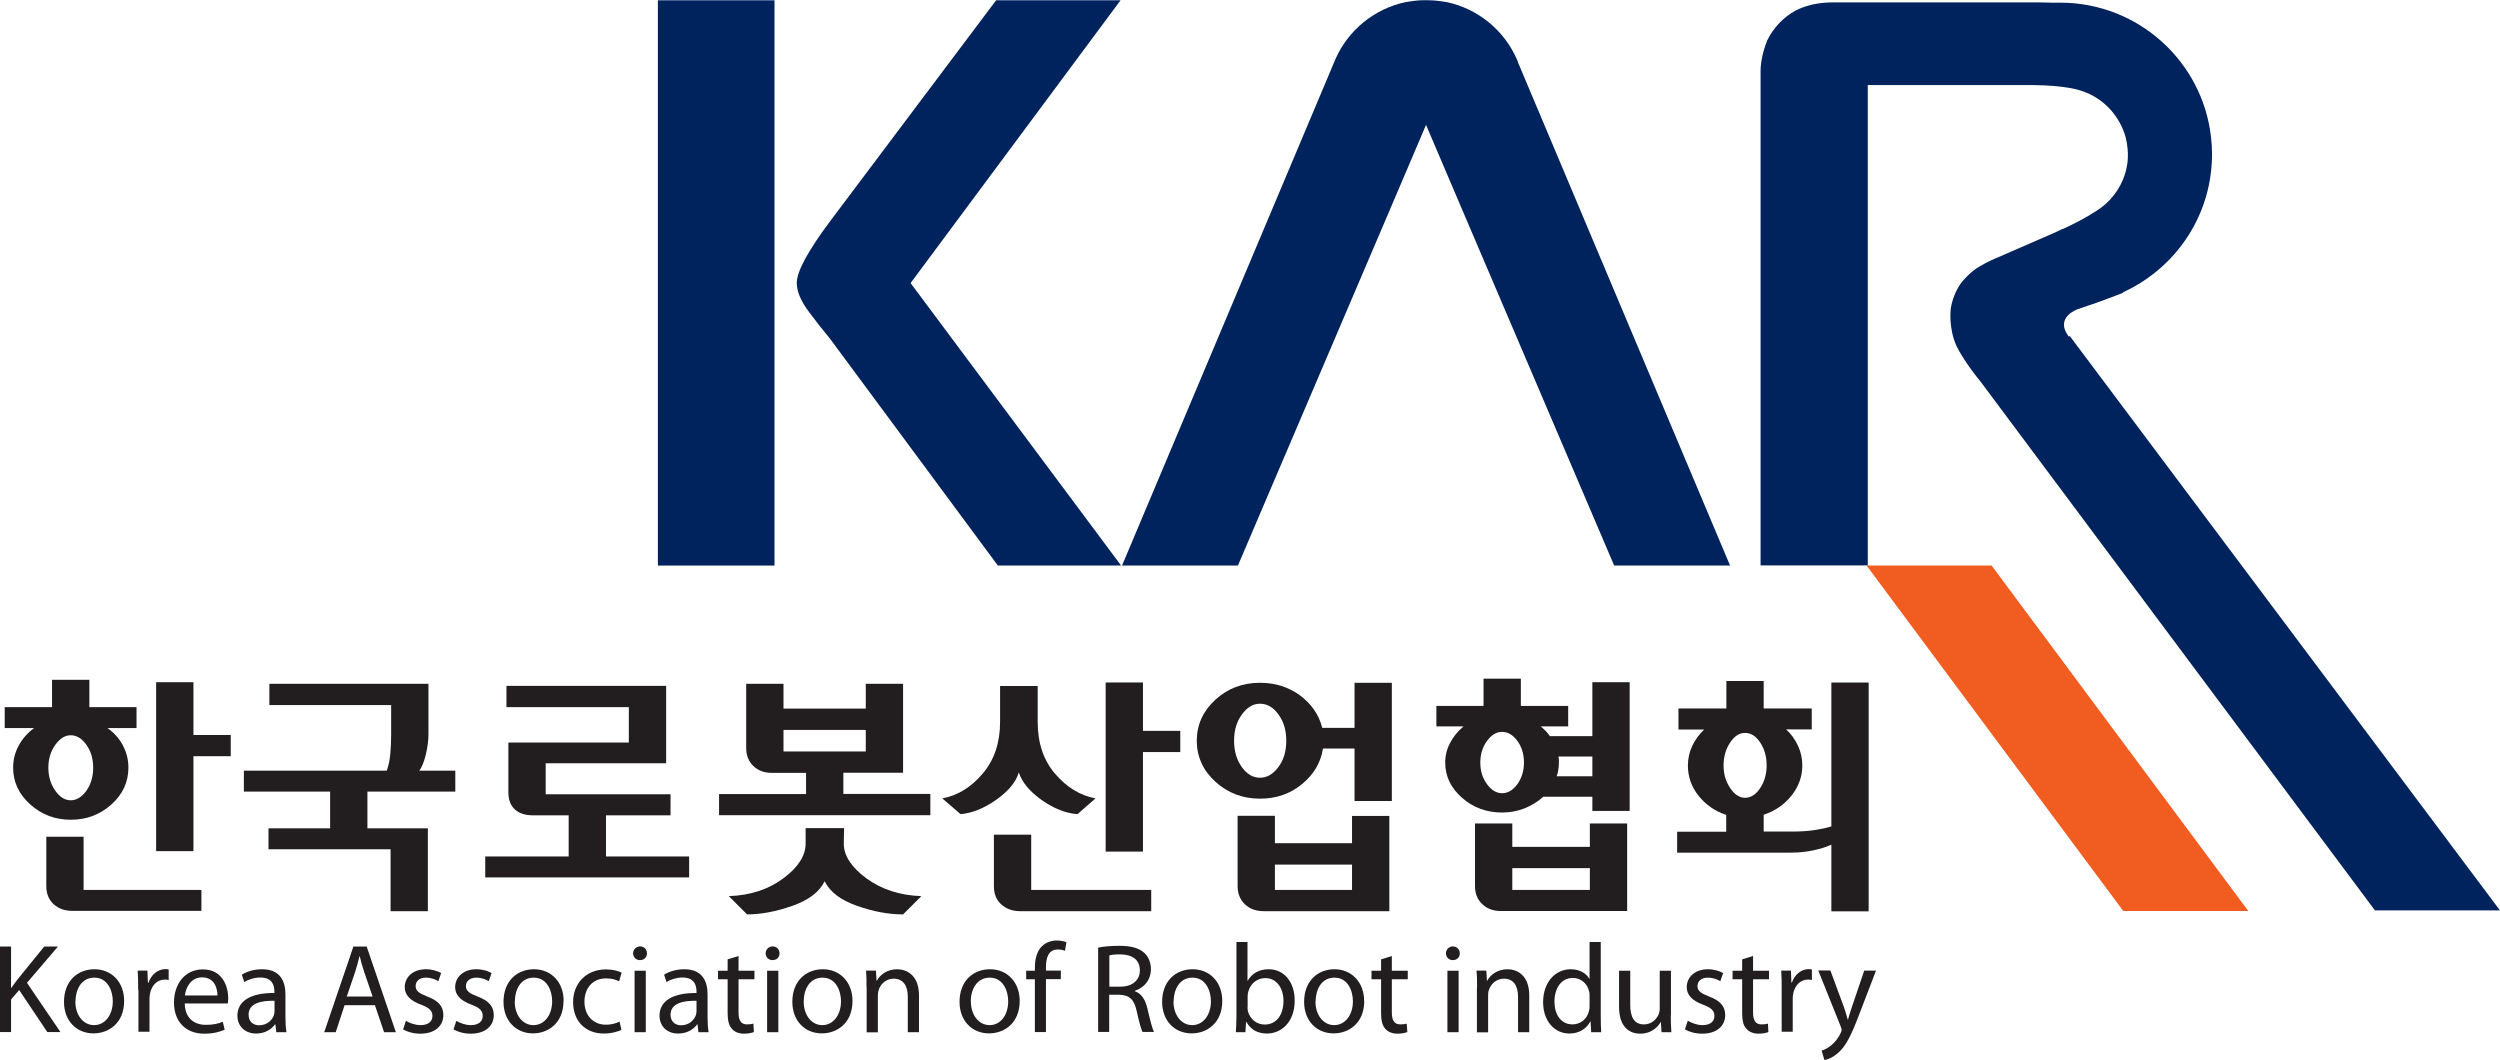 <svg width="283" height="120" viewBox="0 0 283 120" fill="none" xmlns="http://www.w3.org/2000/svg">
<path d="M87.674 0.033H74.472V64.022H87.674V0.033Z" fill="#00235D"/>
<path d="M126.912 64.022H112.959L93.966 38.353C93.131 37.335 92.33 36.334 91.579 35.316C90.661 34.081 90.194 32.996 90.194 32.028C90.194 30.742 91.446 28.423 93.949 25.068L112.759 0.033H126.846L103.079 32.044L126.912 64.022Z" fill="#00235D"/>
<path d="M240.356 103.126H254.509L225.452 64.022H211.298L240.356 103.126Z" fill="#F15C21"/>
<path d="M234.181 38.103C232.512 35.867 235.249 34.983 235.249 34.983C236.668 34.515 238.087 34.014 239.472 33.48C239.488 33.48 239.522 33.464 239.539 33.447C239.806 33.347 240.056 33.247 240.323 33.147C240.323 33.147 240.323 33.113 240.306 33.096C245.731 30.626 249.67 25.436 250.304 19.261C250.371 18.677 250.404 18.076 250.404 17.475C250.404 16.807 250.354 16.156 250.287 15.505C249.319 6.977 242.092 0.351 233.313 0.301C233.28 0.301 233.246 0.301 233.213 0.301C232.562 0.301 232.195 0.301 232.195 0.301C231.711 0.284 231.227 0.268 230.743 0.268H207.36C207.226 0.268 207.093 0.268 206.959 0.284C205.774 0.334 204.673 0.568 203.671 1.002C203.571 1.052 203.471 1.102 203.387 1.135C203.354 1.152 203.304 1.169 203.271 1.186C201.902 1.937 200.784 3.105 200.083 4.507C199.582 5.692 199.315 6.977 199.298 7.945C199.298 7.995 199.298 8.045 199.298 8.078V64.006H211.432V9.631H229.825C229.825 9.631 229.892 9.631 229.942 9.631C229.992 9.631 230.058 9.631 230.125 9.631C233.864 9.664 235.399 10.215 235.399 10.215C237.486 10.816 239.205 12.301 240.139 14.254C240.273 14.521 240.39 14.804 240.49 15.105C240.49 15.138 240.507 15.155 240.523 15.188C240.623 15.522 240.707 15.889 240.774 16.24C240.774 16.29 240.774 16.357 240.79 16.407C240.84 16.707 240.857 17.008 240.874 17.325C240.874 17.375 240.874 17.425 240.874 17.475C240.874 17.491 240.874 17.508 240.874 17.525C240.874 17.558 240.874 17.592 240.874 17.625C240.874 17.709 240.874 17.775 240.874 17.859C240.857 18.226 240.824 18.576 240.74 18.927C240.373 20.829 239.271 22.465 237.769 23.567C237.769 23.567 237.753 23.567 237.736 23.583C237.552 23.717 236.034 24.785 233.513 25.92C233.513 25.92 233.48 25.92 233.463 25.92C233.029 26.137 232.562 26.354 232.095 26.554C228.957 27.906 226.737 28.874 225.452 29.441C224.968 29.658 224.517 29.909 224.133 30.142C224.117 30.142 224.1 30.176 224.067 30.176C223.95 30.242 223.833 30.326 223.716 30.393C223.416 30.593 223.149 30.827 222.915 31.044C222.398 31.528 222.03 31.978 221.897 32.179C221.363 32.98 220.996 33.898 220.829 34.916C220.795 35.183 220.595 37.152 221.446 39.105C221.63 39.489 221.847 39.889 222.114 40.306C222.181 40.407 222.231 40.49 222.281 40.574C222.798 41.391 223.449 42.276 224.234 43.244L268.847 103.06H283L234.298 38.037L234.181 38.103Z" fill="#00235D"/>
<path d="M171.826 6.993L171.709 6.709C170.274 3.438 167.32 0.985 163.748 0.233C163.698 0.233 163.664 0.233 163.614 0.217C163.448 0.183 163.264 0.167 163.097 0.133C162.563 0.083 162.012 0.033 161.445 0.033C160.877 0.033 160.326 0.067 159.792 0.133C159.625 0.167 159.442 0.183 159.275 0.217C159.225 0.217 159.192 0.233 159.141 0.233C155.553 0.985 152.599 3.438 151.163 6.709L151.047 6.993L127.013 64.022H140.131L158.107 21.93L161.428 14.136L164.749 21.93L182.725 64.022H195.843L171.809 6.993H171.826Z" fill="#00235D"/>
<path d="M163.081 0.134C162.546 0.05 161.996 0 161.428 0C160.861 0 160.31 0.05 159.776 0.134C160.31 0.083 160.861 0.033 161.428 0.033C161.996 0.033 162.546 0.067 163.081 0.134Z" fill="#00235D"/>
<path d="M12.167 82.415C12.902 82.932 13.486 83.583 13.903 84.367C14.32 85.152 14.537 85.986 14.537 86.888C14.537 88.506 13.903 89.908 12.618 91.06C11.333 92.212 9.797 92.796 8.011 92.796C6.226 92.796 4.707 92.212 3.422 91.06C2.12 89.892 1.486 88.506 1.486 86.888C1.486 85.986 1.702 85.152 2.136 84.367C2.57 83.583 3.155 82.932 3.856 82.415H0.534V80.045H5.892V76.957H10.114V80.045H15.455V82.415H12.167ZM9.48 100.74H22.799V103.11H8.162C7.327 103.11 6.643 102.86 6.075 102.359C5.525 101.858 5.241 101.174 5.241 100.289V94.715H9.463V100.723L9.48 100.74ZM6.259 84.317C5.742 85.035 5.474 85.903 5.474 86.904C5.474 87.906 5.742 88.773 6.259 89.508C6.776 90.242 7.36 90.593 8.011 90.593C8.662 90.593 9.263 90.225 9.781 89.508C10.298 88.773 10.548 87.906 10.548 86.904C10.548 85.903 10.298 85.035 9.781 84.317C9.28 83.6 8.679 83.232 8.011 83.232C7.344 83.232 6.776 83.6 6.259 84.317ZM17.675 96.367V77.224H21.898V83.199H26.12V85.602H21.898V96.351H17.675V96.367Z" fill="#221E1F"/>
<path d="M30.493 77.408H48.502V83.099C48.502 83.8 48.402 84.585 48.202 85.419C48.001 86.254 47.751 86.855 47.467 87.239H51.54V89.609H41.592V93.764H48.435V103.144H44.213V96.134H30.393V93.764H37.37V89.609H27.606V87.239H43.779C43.979 86.704 44.113 86.07 44.179 85.369C44.246 84.652 44.279 83.934 44.279 83.216V79.811H30.493V77.442V77.408Z" fill="#221E1F"/>
<path d="M71.184 84.018V80.046H57.331V77.643H75.407V86.405H61.771V89.91H75.907V92.296H68.597V96.953H78.01V99.323H54.928V96.953H64.374V92.296H60.335C59.434 92.296 58.75 92.063 58.266 91.612C57.782 91.161 57.548 90.51 57.548 89.676V84.052H71.184V84.018Z" fill="#221E1F"/>
<path d="M105.332 92.279H81.398V89.892H91.246V87.489H87.374C86.506 87.489 85.805 87.222 85.271 86.704C84.737 86.187 84.469 85.503 84.469 84.668V77.408H88.692V80.212H98.005V77.408H102.228V87.472H95.468V89.876H105.316V92.262L105.332 92.279ZM98.089 99.439C99.808 100.691 101.877 101.358 104.297 101.442L102.228 103.511C100.609 103.511 98.856 103.194 97.02 102.543C95.168 101.892 93.95 100.974 93.349 99.756C92.764 100.958 91.546 101.892 89.694 102.543C87.841 103.194 86.122 103.511 84.57 103.511L82.5 101.442C84.92 101.358 86.973 100.691 88.659 99.439C90.344 98.187 91.196 96.869 91.196 95.5V93.748H95.552L95.518 95.5C95.518 96.869 96.386 98.187 98.089 99.439ZM98.005 85.069V82.632H88.692V85.069H98.005Z" fill="#221E1F"/>
<path d="M117.466 77.658V81.714C117.466 84.117 118.134 86.087 119.452 87.606C120.771 89.141 122.29 90.059 124.009 90.376L121.972 92.162C120.637 92.062 119.285 91.528 117.917 90.56C116.548 89.592 115.697 88.557 115.33 87.439C114.996 88.54 114.145 89.575 112.759 90.543C111.391 91.511 110.039 92.045 108.737 92.162L106.667 90.376C108.403 90.059 109.922 89.124 111.241 87.572C112.559 86.02 113.21 84.067 113.21 81.714V77.658H117.466ZM116.748 100.74H130.318V103.144H115.463C114.629 103.144 113.928 102.893 113.36 102.393C112.793 101.892 112.509 101.208 112.509 100.323V94.482H116.732V100.74H116.748ZM125.16 96.401V77.258H129.383V82.732H133.606V85.135H129.383V96.401H125.16Z" fill="#221E1F"/>
<path d="M157.556 77.258V90.676H153.334V84.735H149.762C149.512 86.32 148.727 87.656 147.392 88.757C146.057 89.859 144.471 90.409 142.635 90.409C140.682 90.409 138.997 89.775 137.578 88.49C136.176 87.205 135.475 85.653 135.475 83.85C135.475 82.048 136.176 80.496 137.578 79.21C138.98 77.925 140.666 77.291 142.635 77.291C144.371 77.291 145.873 77.775 147.175 78.727C148.46 79.695 149.311 80.913 149.678 82.398H153.334V77.291H157.556V77.258ZM140.582 80.879C139.981 81.697 139.698 82.682 139.698 83.85C139.698 85.019 139.981 86.003 140.566 86.821C141.15 87.639 141.834 88.04 142.635 88.04C143.436 88.04 144.121 87.622 144.721 86.821C145.322 86.02 145.606 85.019 145.606 83.85C145.606 82.682 145.322 81.697 144.721 80.879C144.137 80.062 143.436 79.661 142.635 79.661C141.834 79.661 141.183 80.062 140.582 80.879ZM144.321 92.362V95.45H153.05V92.362H157.273V103.144H143.069C142.168 103.144 141.45 102.877 140.916 102.359C140.382 101.842 140.098 101.158 140.098 100.323V92.345H144.321V92.362ZM153.05 100.74V97.87H144.321V100.74H153.05Z" fill="#221E1F"/>
<path d="M174.413 82.232C174.597 82.382 174.781 82.549 174.964 82.732C175.131 82.916 175.298 83.116 175.448 83.333H180.255V77.225H184.478V91.795H180.255V90.193H174.697C174.113 90.727 173.412 91.161 172.611 91.495C171.81 91.812 170.942 91.979 170.041 91.979C168.288 91.979 166.769 91.428 165.501 90.31C164.232 89.191 163.598 87.873 163.598 86.321C163.598 85.536 163.782 84.785 164.166 84.068C164.533 83.367 165.05 82.749 165.668 82.232H162.597V79.912H167.938V76.824H172.16V79.912H177.518V82.232H174.413ZM171.192 93.214V95.867H179.971V93.214H184.194V103.127H169.907C169.022 103.127 168.321 102.86 167.787 102.343C167.237 101.826 166.97 101.141 166.97 100.307V93.214H171.192ZM168.321 83.884C167.821 84.568 167.57 85.386 167.57 86.321C167.57 87.255 167.821 88.073 168.321 88.757C168.822 89.442 169.39 89.792 170.041 89.792C170.691 89.792 171.276 89.442 171.776 88.757C172.26 88.073 172.511 87.255 172.511 86.321C172.511 85.386 172.277 84.568 171.776 83.884C171.276 83.2 170.708 82.849 170.041 82.849C169.373 82.849 168.822 83.2 168.321 83.884ZM179.971 100.741V98.271H171.192V100.741H179.971ZM180.255 85.636H176.416C176.45 85.77 176.45 85.887 176.466 86.004C176.466 86.121 176.466 86.221 176.466 86.337C176.466 86.605 176.45 86.871 176.4 87.138C176.366 87.406 176.299 87.656 176.216 87.873H180.255V85.653V85.636Z" fill="#221E1F"/>
<path d="M190.018 80.196H195.426V77.092H199.649V80.196H205.09V82.566H202.186C202.753 83.084 203.204 83.701 203.521 84.402C203.855 85.103 204.022 85.854 204.022 86.638C204.022 87.907 203.604 89.058 202.787 90.076C201.969 91.095 200.917 91.812 199.649 92.23V94.132H202.903C203.821 94.132 204.656 94.082 205.407 93.965C206.158 93.848 206.792 93.715 207.31 93.548V77.259H211.532V103.161H207.31V95.618C206.725 95.885 206.024 96.102 205.223 96.268C204.422 96.435 203.588 96.519 202.736 96.519H189.852V94.149H195.409V92.246C194.141 91.829 193.106 91.111 192.288 90.093C191.471 89.075 191.07 87.924 191.07 86.655C191.07 85.871 191.237 85.12 191.571 84.419C191.904 83.718 192.355 83.117 192.906 82.583H190.002V80.213L190.018 80.196ZM195.843 84.068C195.359 84.802 195.109 85.654 195.109 86.638C195.109 87.623 195.343 88.441 195.843 89.192C196.327 89.926 196.912 90.31 197.546 90.31C198.18 90.31 198.781 89.943 199.265 89.192C199.749 88.458 199.983 87.606 199.983 86.638C199.983 85.67 199.749 84.802 199.265 84.068C198.781 83.334 198.213 82.967 197.546 82.967C196.878 82.967 196.327 83.334 195.843 84.068Z" fill="#221E1F"/>
<path d="M0 107.149H1.252V111.823H1.285C1.552 111.455 1.803 111.105 2.053 110.788L5.007 107.149H6.559L3.054 111.255L6.843 116.83H5.358L2.17 112.073L1.252 113.141V116.83H0V107.133V107.149Z" fill="#221E1F"/>
<path d="M14.053 113.29C14.053 115.861 12.267 116.979 10.582 116.979C8.696 116.979 7.244 115.594 7.244 113.407C7.244 111.071 8.762 109.719 10.698 109.719C12.635 109.719 14.053 111.171 14.053 113.307V113.29ZM8.529 113.374C8.529 114.893 9.413 116.044 10.649 116.044C11.884 116.044 12.768 114.909 12.768 113.34C12.768 112.155 12.184 110.67 10.682 110.67C9.18 110.67 8.545 112.055 8.545 113.374H8.529Z" fill="#221E1F"/>
<path d="M15.639 112.04C15.639 111.222 15.639 110.521 15.589 109.87H16.69L16.741 111.239H16.807C17.124 110.304 17.892 109.703 18.727 109.703C18.877 109.703 18.977 109.703 19.094 109.753V110.938C18.96 110.905 18.827 110.888 18.66 110.888C17.775 110.888 17.141 111.572 16.974 112.507C16.957 112.674 16.924 112.874 16.924 113.091V116.796H15.672V112.006L15.639 112.04Z" fill="#221E1F"/>
<path d="M20.913 113.592C20.946 115.311 22.031 116.012 23.299 116.012C24.201 116.012 24.752 115.862 25.219 115.661L25.436 116.562C24.985 116.763 24.234 117.013 23.116 117.013C20.98 117.013 19.694 115.594 19.694 113.492C19.694 111.389 20.93 109.736 22.966 109.736C25.235 109.736 25.836 111.739 25.836 113.008C25.836 113.275 25.803 113.458 25.786 113.592H20.896H20.913ZM24.618 112.69C24.618 111.889 24.284 110.638 22.866 110.638C21.58 110.638 21.03 111.823 20.929 112.69H24.618Z" fill="#221E1F"/>
<path d="M32.312 115.176C32.312 115.777 32.346 116.361 32.429 116.845H31.277L31.177 115.961H31.127C30.743 116.512 29.992 116.996 29.007 116.996C27.589 116.996 26.871 116.011 26.871 114.993C26.871 113.307 28.373 112.389 31.06 112.406V112.256C31.06 111.671 30.91 110.653 29.475 110.653C28.824 110.653 28.14 110.854 27.655 111.171L27.372 110.336C27.939 109.969 28.774 109.719 29.658 109.719C31.795 109.719 32.312 111.171 32.312 112.573V115.176ZM31.077 113.29C29.692 113.257 28.14 113.507 28.14 114.859C28.14 115.677 28.69 116.061 29.325 116.061C30.226 116.061 30.81 115.493 31.01 114.893C31.044 114.759 31.077 114.626 31.077 114.492V113.29Z" fill="#221E1F"/>
<path d="M39.005 113.791L38.004 116.845H36.702L40.006 107.148H41.508L44.813 116.845H43.478L42.443 113.791H39.005ZM42.176 112.806L41.225 110.019C41.008 109.385 40.858 108.817 40.724 108.25H40.691C40.557 108.834 40.39 109.418 40.207 110.002L39.255 112.806H42.176Z" fill="#221E1F"/>
<path d="M45.932 115.544C46.299 115.777 46.967 116.044 47.601 116.044C48.519 116.044 48.953 115.594 48.953 115.009C48.953 114.409 48.586 114.075 47.651 113.724C46.399 113.274 45.815 112.589 45.815 111.755C45.815 110.637 46.716 109.719 48.218 109.719C48.919 109.719 49.537 109.919 49.938 110.153L49.62 111.071C49.353 110.904 48.853 110.67 48.202 110.67C47.451 110.67 47.05 111.104 47.05 111.621C47.05 112.189 47.467 112.456 48.369 112.806C49.57 113.257 50.188 113.875 50.188 114.909C50.188 116.128 49.236 117.012 47.584 117.012C46.816 117.012 46.115 116.812 45.631 116.528L45.949 115.56L45.932 115.544Z" fill="#221E1F"/>
<path d="M51.623 115.544C52.007 115.777 52.658 116.044 53.292 116.044C54.21 116.044 54.644 115.594 54.644 115.009C54.644 114.409 54.294 114.075 53.359 113.724C52.107 113.274 51.523 112.589 51.523 111.755C51.523 110.637 52.424 109.719 53.926 109.719C54.627 109.719 55.245 109.919 55.645 110.153L55.328 111.071C55.061 110.904 54.56 110.67 53.91 110.67C53.159 110.67 52.741 111.104 52.741 111.621C52.741 112.189 53.159 112.456 54.06 112.806C55.262 113.257 55.896 113.875 55.896 114.909C55.896 116.128 54.944 117.012 53.292 117.012C52.524 117.012 51.823 116.812 51.339 116.528L51.657 115.56L51.623 115.544Z" fill="#221E1F"/>
<path d="M63.79 113.29C63.79 115.861 62.004 116.979 60.335 116.979C58.449 116.979 56.997 115.594 56.997 113.407C56.997 111.071 58.516 109.719 60.452 109.719C62.388 109.719 63.807 111.171 63.807 113.307L63.79 113.29ZM58.266 113.374C58.266 114.893 59.15 116.044 60.385 116.044C61.62 116.044 62.505 114.909 62.505 113.34C62.505 112.155 61.921 110.67 60.419 110.67C58.916 110.67 58.282 112.055 58.282 113.374H58.266Z" fill="#221E1F"/>
<path d="M70.349 116.579C70.016 116.746 69.281 116.996 68.347 116.996C66.244 116.996 64.875 115.561 64.875 113.441C64.875 111.322 66.344 109.736 68.614 109.736C69.365 109.736 70.016 109.92 70.366 110.104L70.082 111.088C69.782 110.921 69.298 110.754 68.614 110.754C67.011 110.754 66.16 111.939 66.16 113.391C66.16 114.994 67.195 115.995 68.58 115.995C69.298 115.995 69.782 115.811 70.132 115.645L70.349 116.596V116.579Z" fill="#221E1F"/>
<path d="M73.237 107.917C73.237 108.351 72.936 108.685 72.436 108.685C71.985 108.685 71.668 108.334 71.668 107.917C71.668 107.5 72.002 107.133 72.469 107.133C72.936 107.133 73.237 107.483 73.237 107.917ZM71.835 116.846V109.887H73.103V116.846H71.835Z" fill="#221E1F"/>
<path d="M80.097 115.176C80.097 115.777 80.13 116.361 80.214 116.845H79.062L78.962 115.961H78.912C78.528 116.512 77.777 116.996 76.775 116.996C75.357 116.996 74.656 116.011 74.656 114.993C74.656 113.307 76.141 112.389 78.845 112.406V112.256C78.845 111.671 78.695 110.653 77.259 110.653C76.609 110.653 75.941 110.854 75.457 111.171L75.173 110.336C75.741 109.969 76.592 109.719 77.46 109.719C79.579 109.719 80.097 111.171 80.097 112.573V115.176ZM78.862 113.29C77.476 113.257 75.907 113.507 75.907 114.859C75.907 115.677 76.458 116.061 77.093 116.061C77.994 116.061 78.578 115.493 78.778 114.893C78.812 114.759 78.845 114.626 78.845 114.492V113.29H78.862Z" fill="#221E1F"/>
<path d="M83.602 108.217V109.886H85.404V110.854H83.602V114.609C83.602 115.46 83.852 115.961 84.553 115.961C84.903 115.961 85.104 115.928 85.287 115.877L85.338 116.829C85.087 116.929 84.703 117.012 84.219 117.012C83.618 117.012 83.151 116.812 82.851 116.462C82.5 116.094 82.367 115.46 82.367 114.659V110.854H81.282V109.886H82.367V108.601L83.602 108.217Z" fill="#221E1F"/>
<path d="M88.241 107.917C88.241 108.351 87.941 108.685 87.44 108.685C86.99 108.685 86.672 108.334 86.672 107.917C86.672 107.5 87.006 107.133 87.457 107.133C87.941 107.133 88.241 107.483 88.241 107.917ZM86.839 116.846V109.887H88.108V116.846H86.839Z" fill="#221E1F"/>
<path d="M96.503 113.29C96.503 115.861 94.717 116.979 93.031 116.979C91.145 116.979 89.693 115.594 89.693 113.407C89.693 111.071 91.212 109.719 93.148 109.719C95.084 109.719 96.503 111.171 96.503 113.307V113.29ZM90.978 113.374C90.978 114.893 91.846 116.044 93.082 116.044C94.317 116.044 95.201 114.909 95.201 113.34C95.201 112.155 94.617 110.67 93.115 110.67C91.613 110.67 90.978 112.055 90.978 113.374Z" fill="#221E1F"/>
<path d="M98.089 111.755C98.089 111.037 98.089 110.453 98.039 109.869H99.157L99.224 111.021H99.257C99.608 110.353 100.409 109.719 101.56 109.719C102.528 109.719 104.03 110.286 104.03 112.69V116.845H102.762V112.84C102.762 111.722 102.345 110.787 101.16 110.787C100.325 110.787 99.674 111.371 99.457 112.089C99.407 112.239 99.374 112.456 99.374 112.673V116.862H98.105V111.788L98.089 111.755Z" fill="#221E1F"/>
<path d="M115.43 113.29C115.43 115.861 113.644 116.979 111.958 116.979C110.072 116.979 108.62 115.594 108.62 113.407C108.62 111.071 110.139 109.719 112.075 109.719C114.011 109.719 115.43 111.171 115.43 113.307V113.29ZM109.905 113.374C109.905 114.893 110.79 116.044 112.025 116.044C113.26 116.044 114.128 114.909 114.128 113.34C114.128 112.155 113.544 110.67 112.042 110.67C110.54 110.67 109.889 112.055 109.889 113.374H109.905Z" fill="#221E1F"/>
<path d="M117.149 116.846V110.854H116.164V109.886H117.149V109.552C117.149 108.584 117.366 107.683 117.95 107.116C118.417 106.648 119.051 106.465 119.652 106.465C120.103 106.465 120.487 106.565 120.72 106.665L120.554 107.633C120.37 107.55 120.103 107.483 119.752 107.483C118.668 107.483 118.401 108.434 118.401 109.502V109.87H120.086V110.838H118.401V116.829H117.149V116.846Z" fill="#221E1F"/>
<path d="M124.309 107.267C124.943 107.133 125.845 107.066 126.712 107.066C128.048 107.066 128.916 107.317 129.516 107.851C130 108.285 130.284 108.952 130.284 109.687C130.284 110.972 129.483 111.823 128.465 112.157V112.207C129.216 112.474 129.65 113.158 129.884 114.16C130.201 115.511 130.434 116.446 130.635 116.813H129.333C129.183 116.53 128.949 115.712 128.682 114.493C128.398 113.158 127.881 112.658 126.746 112.607H125.561V116.813H124.309V107.25V107.267ZM125.561 111.689H126.846C128.181 111.689 129.032 110.955 129.032 109.854C129.032 108.602 128.131 108.051 126.813 108.034C126.212 108.034 125.778 108.084 125.578 108.151V111.689H125.561Z" fill="#221E1F"/>
<path d="M138.362 113.29C138.362 115.861 136.577 116.979 134.891 116.979C133.005 116.979 131.553 115.594 131.553 113.407C131.553 111.071 133.072 109.719 135.008 109.719C136.944 109.719 138.362 111.171 138.362 113.307V113.29ZM132.838 113.374C132.838 114.893 133.722 116.044 134.958 116.044C136.193 116.044 137.077 114.909 137.077 113.34C137.077 112.155 136.493 110.67 134.991 110.67C133.489 110.67 132.855 112.055 132.855 113.374H132.838Z" fill="#221E1F"/>
<path d="M139.965 106.631H141.216V111.004H141.25C141.7 110.219 142.502 109.718 143.62 109.718C145.339 109.718 146.574 111.154 146.557 113.273C146.557 115.76 144.988 116.995 143.436 116.995C142.418 116.995 141.617 116.611 141.1 115.693H141.05L140.983 116.845H139.898C139.931 116.361 139.965 115.66 139.965 115.043V106.631ZM141.216 114.041C141.216 114.191 141.25 114.358 141.267 114.492C141.517 115.376 142.251 115.977 143.169 115.977C144.488 115.977 145.289 114.892 145.289 113.307C145.289 111.922 144.571 110.72 143.219 110.72C142.351 110.72 141.55 111.304 141.3 112.272C141.267 112.422 141.233 112.589 141.233 112.789V114.041H141.216Z" fill="#221E1F"/>
<path d="M154.435 113.29C154.435 115.861 152.649 116.979 150.964 116.979C149.078 116.979 147.625 115.594 147.625 113.407C147.625 111.071 149.144 109.719 151.064 109.719C152.983 109.719 154.418 111.171 154.418 113.307L154.435 113.29ZM148.911 113.374C148.911 114.893 149.795 116.044 151.03 116.044C152.265 116.044 153.15 114.909 153.15 113.34C153.15 112.155 152.566 110.67 151.064 110.67C149.562 110.67 148.927 112.055 148.927 113.374H148.911Z" fill="#221E1F"/>
<path d="M157.556 108.217V109.886H159.359V110.854H157.556V114.609C157.556 115.46 157.807 115.961 158.508 115.961C158.858 115.961 159.058 115.928 159.242 115.877L159.309 116.829C159.058 116.929 158.674 117.012 158.19 117.012C157.606 117.012 157.122 116.812 156.822 116.462C156.471 116.094 156.338 115.46 156.338 114.659V110.854H155.253V109.886H156.338V108.601L157.573 108.217H157.556Z" fill="#221E1F"/>
<path d="M165.25 107.917C165.25 108.351 164.95 108.685 164.449 108.685C163.998 108.685 163.681 108.334 163.681 107.917C163.681 107.5 164.015 107.133 164.466 107.133C164.916 107.133 165.25 107.483 165.25 107.917ZM163.848 116.846V109.887H165.116V116.846H163.848Z" fill="#221E1F"/>
<path d="M167.203 111.755C167.203 111.037 167.203 110.453 167.136 109.869H168.254L168.321 111.021H168.355C168.705 110.353 169.506 109.719 170.658 109.719C171.626 109.719 173.111 110.286 173.111 112.69V116.845H171.843V112.84C171.843 111.722 171.426 110.787 170.241 110.787C169.406 110.787 168.755 111.371 168.538 112.089C168.471 112.239 168.455 112.456 168.455 112.673V116.862H167.186V111.788L167.203 111.755Z" fill="#221E1F"/>
<path d="M181.206 106.631V115.043C181.206 115.66 181.223 116.361 181.256 116.845H180.121L180.054 115.627H180.021C179.637 116.411 178.786 116.995 177.651 116.995C175.965 116.995 174.68 115.577 174.68 113.457C174.68 111.137 176.099 109.718 177.801 109.718C178.869 109.718 179.587 110.219 179.904 110.787H179.938V106.631H181.189H181.206ZM179.938 112.706C179.938 112.556 179.938 112.339 179.871 112.172C179.687 111.371 178.986 110.703 178.052 110.703C176.733 110.703 175.965 111.855 175.965 113.39C175.965 114.792 176.65 115.96 178.018 115.96C178.869 115.96 179.654 115.393 179.871 114.442C179.921 114.275 179.938 114.091 179.938 113.891V112.673V112.706Z" fill="#221E1F"/>
<path d="M189.134 114.944C189.134 115.661 189.151 116.296 189.201 116.846H188.083L188.016 115.711H187.983C187.649 116.279 186.914 117.013 185.679 117.013C184.594 117.013 183.276 116.412 183.276 113.959V109.887H184.544V113.742C184.544 115.061 184.945 115.962 186.097 115.962C186.948 115.962 187.532 115.378 187.766 114.81C187.832 114.627 187.882 114.393 187.882 114.159V109.887H189.151V114.944H189.134Z" fill="#221E1F"/>
<path d="M191.053 115.544C191.437 115.777 192.088 116.044 192.722 116.044C193.64 116.044 194.074 115.594 194.074 115.009C194.074 114.409 193.707 114.075 192.773 113.724C191.521 113.274 190.937 112.589 190.937 111.755C190.937 110.637 191.838 109.719 193.34 109.719C194.041 109.719 194.659 109.919 195.059 110.153L194.742 111.071C194.458 110.904 193.958 110.67 193.307 110.67C192.556 110.67 192.155 111.104 192.155 111.621C192.155 112.189 192.572 112.456 193.474 112.806C194.675 113.257 195.293 113.875 195.293 114.909C195.293 116.128 194.341 117.012 192.689 117.012C191.921 117.012 191.22 116.812 190.736 116.528L191.053 115.56V115.544Z" fill="#221E1F"/>
<path d="M198.447 108.217V109.886H200.25V110.854H198.447V114.609C198.447 115.46 198.698 115.961 199.399 115.961C199.749 115.961 199.95 115.928 200.133 115.877L200.183 116.829C199.933 116.929 199.549 117.012 199.065 117.012C198.481 117.012 197.997 116.812 197.696 116.462C197.329 116.094 197.212 115.46 197.212 114.659V110.854H196.127V109.886H197.212V108.601L198.447 108.217Z" fill="#221E1F"/>
<path d="M201.685 112.04C201.685 111.222 201.685 110.521 201.635 109.87H202.736L202.786 111.239H202.836C203.154 110.304 203.921 109.703 204.756 109.703C204.906 109.703 205.006 109.703 205.106 109.753V110.938C204.973 110.905 204.856 110.888 204.672 110.888C203.788 110.888 203.154 111.572 202.987 112.507C202.953 112.674 202.937 112.874 202.937 113.091V116.796H201.685V112.006V112.04Z" fill="#221E1F"/>
<path d="M207.209 109.887L208.728 113.993C208.879 114.46 209.062 114.994 209.162 115.411H209.196C209.312 114.994 209.463 114.46 209.646 113.959L211.032 109.87H212.367L210.464 114.827C209.563 117.214 208.945 118.432 208.077 119.183C207.46 119.734 206.842 119.951 206.525 120.001L206.208 118.933C206.525 118.833 206.942 118.632 207.31 118.315C207.66 118.032 208.094 117.548 208.378 116.897C208.428 116.763 208.478 116.663 208.478 116.596C208.478 116.529 208.445 116.429 208.395 116.262L205.824 109.854H207.209V109.887Z" fill="#221E1F"/>
</svg>
